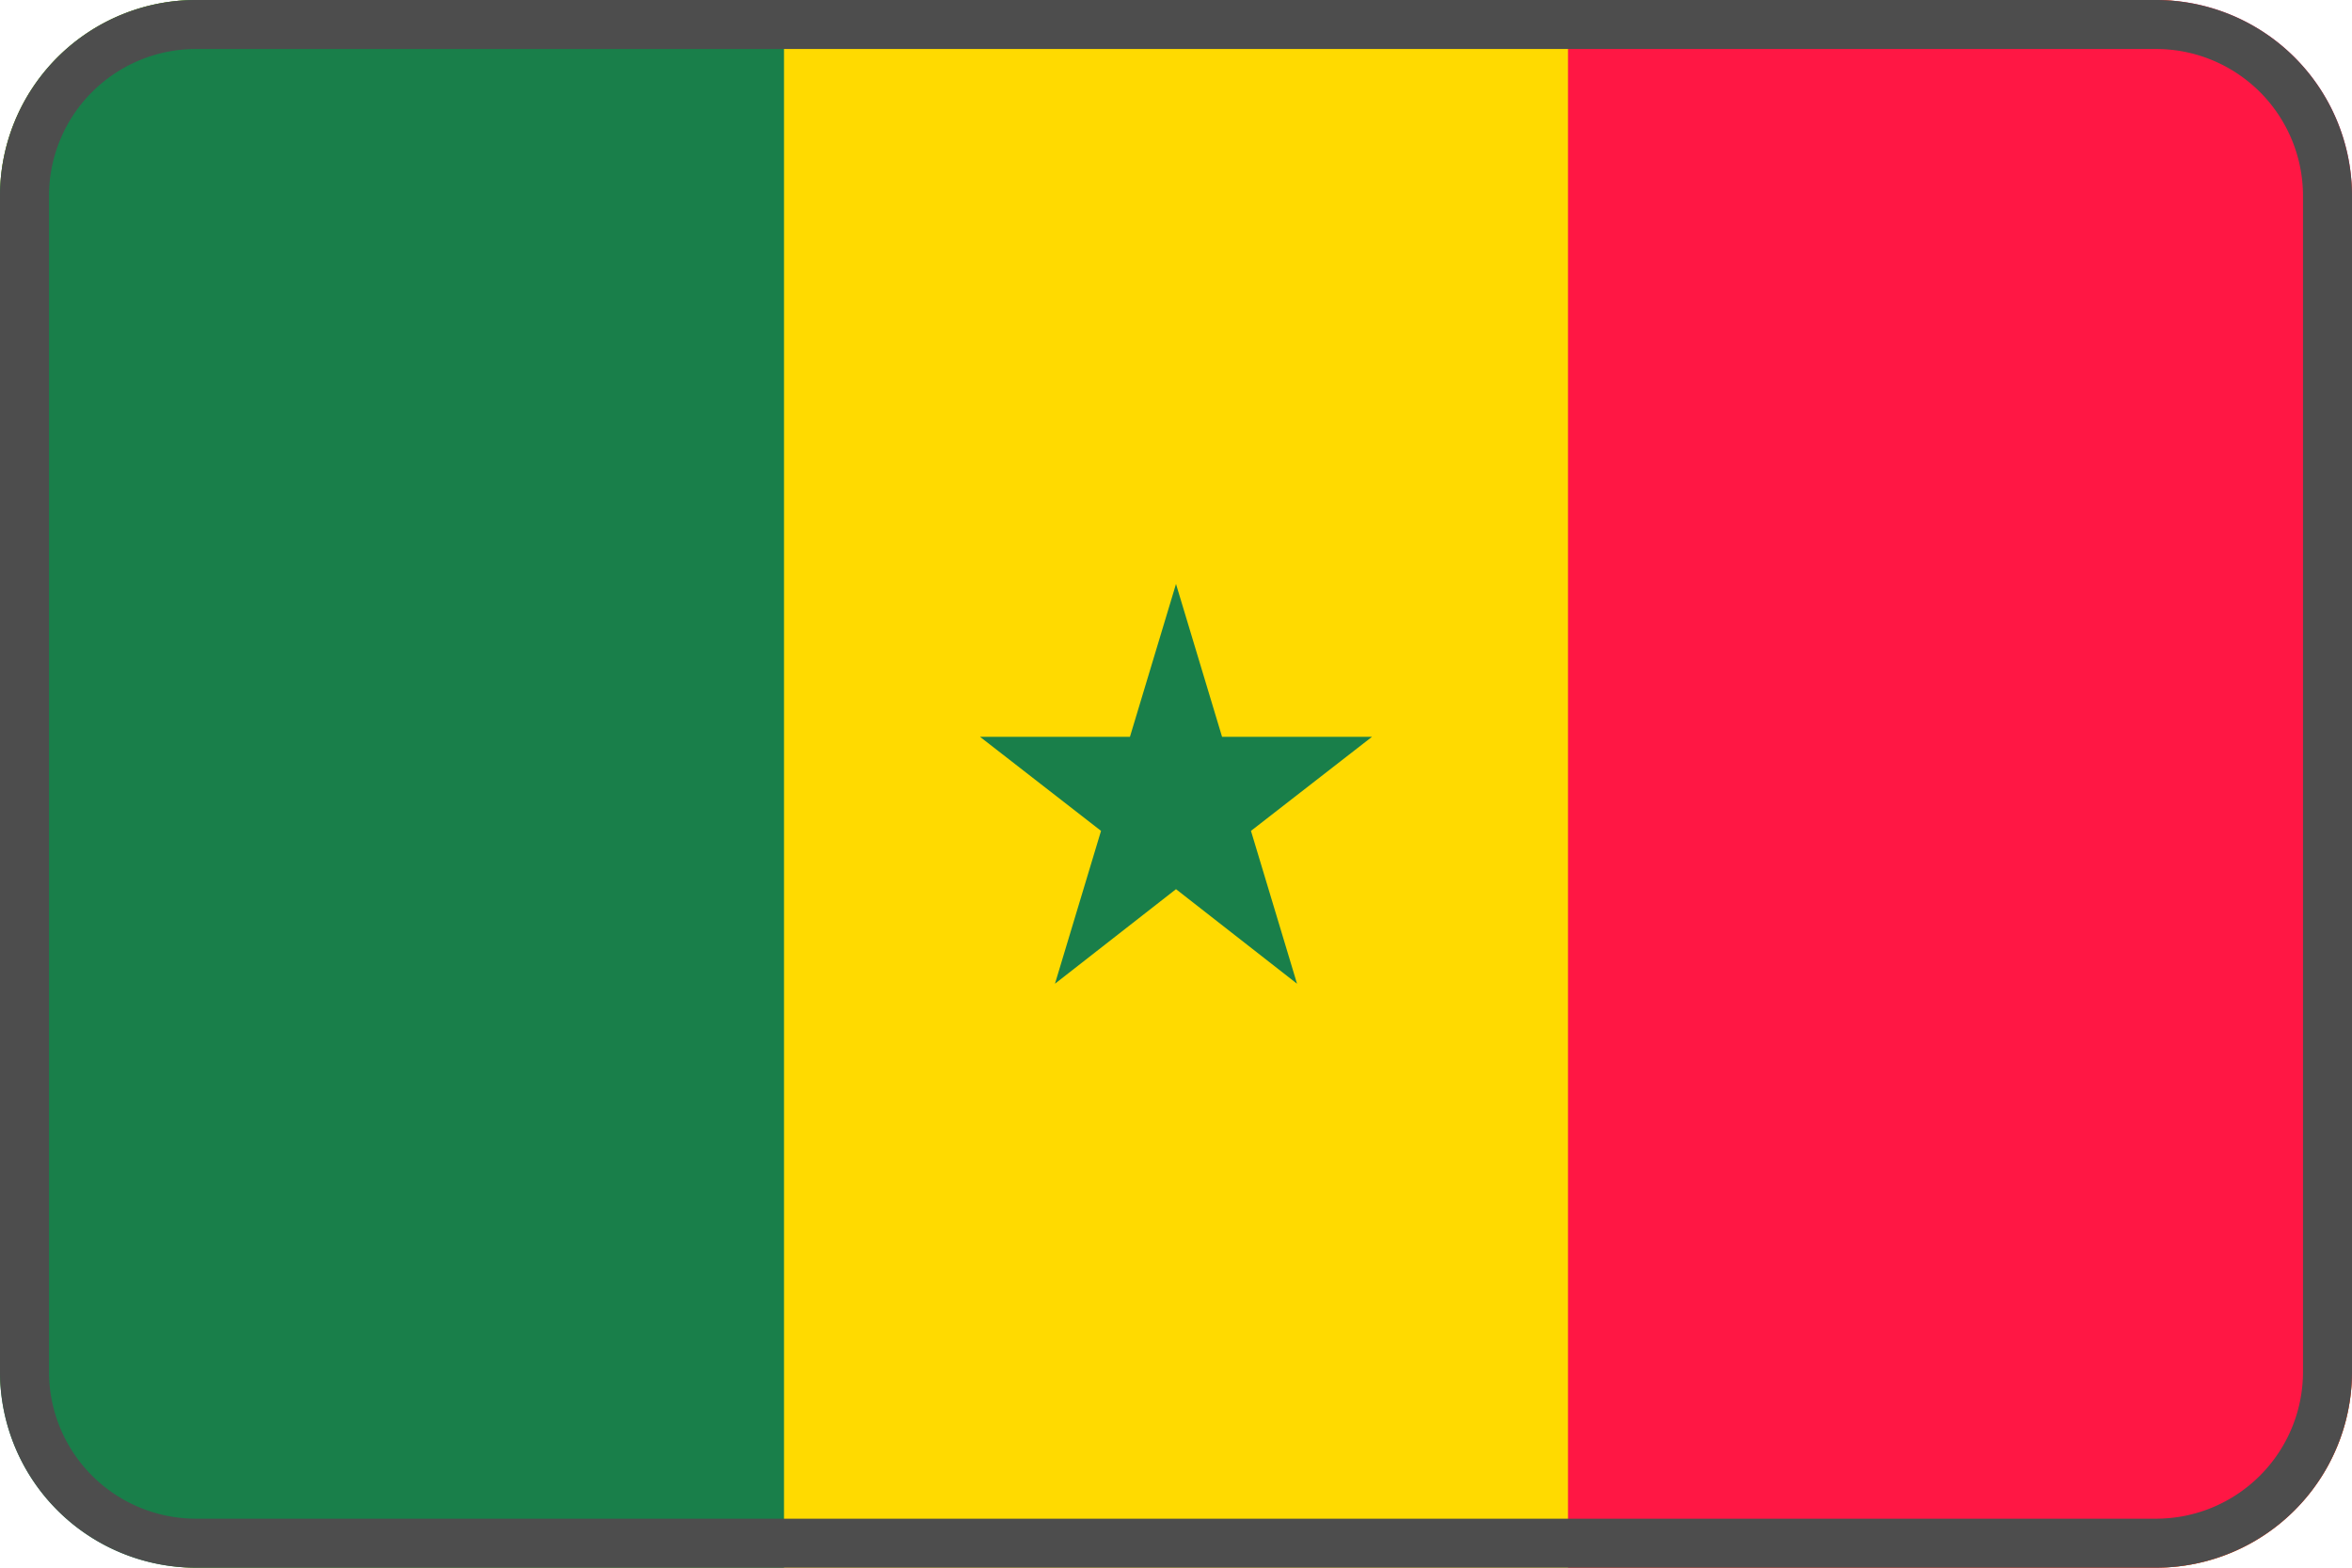<svg xmlns="http://www.w3.org/2000/svg" viewBox="0 0 48 32">
  <g fill="none" fill-rule="nonzero">
    <rect width="48" height="32" fill="#FFDA00" rx="4"/>
    <path fill="#197F4A" d="M4 0h12v32H4a4 4 0 01-4-4V4a4 4 0 014-4z"/>
    <path fill="#FF1744" d="M32 0h12a4 4 0 014 4v24a4 4 0 01-4 4H32V0z"/>
    <path fill="#197F4A" d="M24 11.92l.94 3.12H28l-2.47 1.92.94 3.12L24 18.15l-2.47 1.93.94-3.12L20 15.04h3.06z"/>
    <g fill="#4D4D4D">
      <path d="M44 1a3 3 0 013 3v24a3 3 0 01-3 3H4a3 3 0 01-3-3V4a3 3 0 013-3h40zm0-1H4a4 4 0 00-4 4v24a4 4 0 004 4h40a4 4 0 004-4V4a4 4 0 00-4-4z"/>
    </g>
  </g>
</svg>
